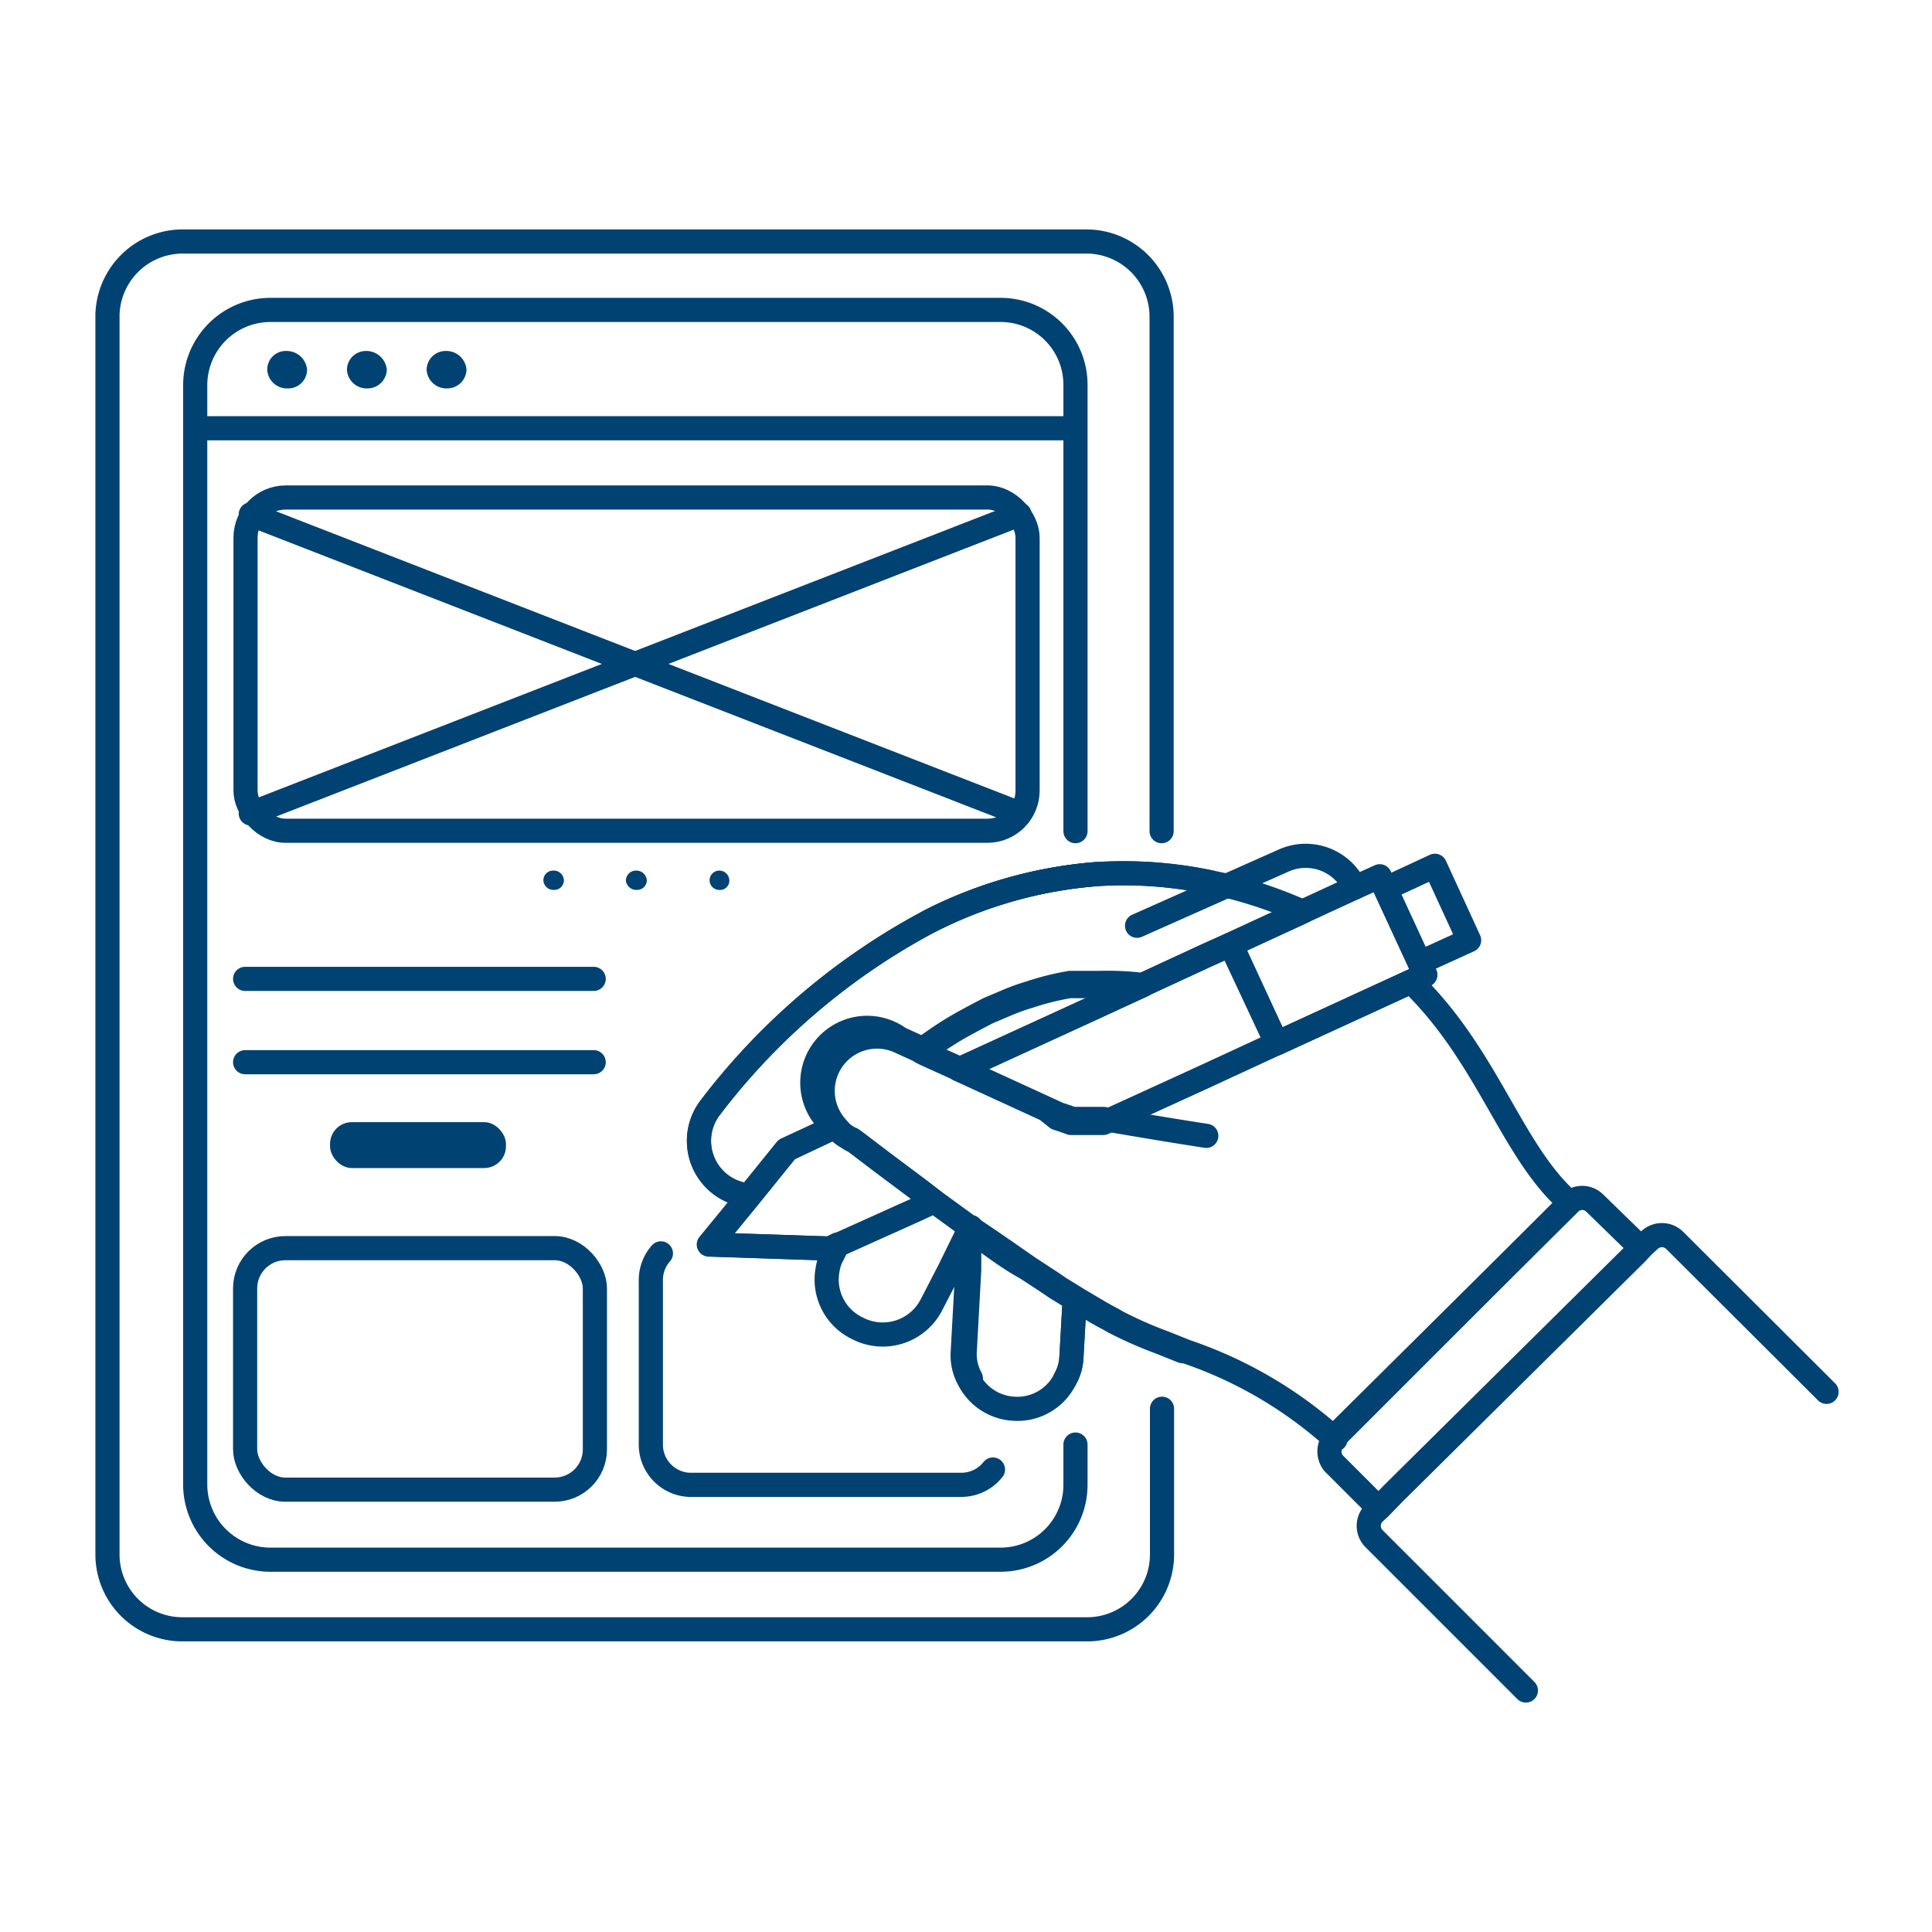 <svg id="8288653c-0e92-4867-9a9b-d508b3c5d9b6" data-name="Ebene 1" xmlns="http://www.w3.org/2000/svg" viewBox="0 0 48 48"><path d="M28.39,24.48l-1.3.6-3.25,1.49h0L23,26.19l-.1-.05h0l.1-.07.26-.18a8,8,0,0,1,.77-.47l.26-.14.25-.13.26-.11.26-.11a5.17,5.17,0,0,1,.51-.18,6.7,6.7,0,0,1,1-.25l.23,0,.29,0,.23,0A7.38,7.38,0,0,1,28.39,24.48Z" style="fill:none;stroke:#004272;stroke-linecap:round;stroke-linejoin:round;stroke-width:0.6px"/><path d="M26.47,34.25a1.21,1.21,0,0,0,.15-.54l.08-1.43,0,0,.32.19.22.13.16.09.15.08.14.08.14.07a10.15,10.15,0,0,0,1,.43l.55.22" style="fill:none;stroke:#004272;stroke-linecap:round;stroke-linejoin:round;stroke-width:0.6px"/><path d="M24.12,30.51l0,.08v-.1Z" style="fill:none;stroke:#004272;stroke-linecap:round;stroke-linejoin:round;stroke-width:0.6px"/><path d="M30.07,21.92a10.5,10.5,0,0,0-2.86-.2,11,11,0,0,0-4.1,1.16,16.66,16.66,0,0,0-5.45,4.62,1.36,1.36,0,0,0,.95,2.2l-1,1.22,3,.1.2-.1-.12.25a1.07,1.07,0,0,0-.13.38A1.34,1.34,0,0,0,21.3,33a1.36,1.36,0,0,0,1.83-.56l.46-.89.49-1,0,1-.11,2a1.23,1.23,0,0,0,.15.69" style="fill:none;stroke:#004272;stroke-linecap:round;stroke-linejoin:round;stroke-width:0.6px"/><path d="M24.12,30.51l0,.08v-.1Z" style="fill:none;stroke:#004272;stroke-linecap:round;stroke-linejoin:round;stroke-width:0.6px"/><path d="M26.7,32.28l-.08,1.43a1.21,1.21,0,0,1-.15.54A1.32,1.32,0,0,1,25.2,35a1.33,1.33,0,0,1-1.13-.73,1.23,1.23,0,0,1-.15-.69l.11-2,0-1h0l0-.08c.56.41,1,.75,1.46,1l.52.34.22.15Z" style="fill:none;stroke:#004272;stroke-miterlimit:10;stroke-width:0.6px"/><path d="M24.12,30.51l0,.08v-.1Z" style="fill:none;stroke:#004272;stroke-linecap:round;stroke-linejoin:round;stroke-width:0.6px"/><path d="M27.21,21.72a11,11,0,0,0-4.1,1.16" style="fill:none;stroke:#004272;stroke-linecap:round;stroke-linejoin:round;stroke-width:0.6px"/><path d="M24.12,30.51l0,.08v-.1Z" style="fill:none;stroke:#004272;stroke-miterlimit:10;stroke-width:0.6px"/><path d="M24.12,30.51l0,.08v-.1Z" style="fill:none;stroke:#004272;stroke-miterlimit:10;stroke-width:0.6px"/><path d="M32.36,22.65l-1.77.81h0l-.6.27-1.6.74h0a7.38,7.38,0,0,0-1.05-.05l-.52,0-.23,0a6.7,6.7,0,0,0-1,.25,5.17,5.17,0,0,0-.51.18l-.26.11-.26.11-.25.13-.26.14a8,8,0,0,0-.77.47l-.26.18-.1.07-.57-.26A1.35,1.35,0,0,0,20.74,28l-1.21.56-.92,1.14h0a1.36,1.36,0,0,1-.95-2.2,16.66,16.66,0,0,1,5.45-4.62,11,11,0,0,1,4.1-1.16,10.5,10.5,0,0,1,2.86.2l.43.09A11.36,11.36,0,0,1,32.36,22.65Z" style="fill:none;stroke:#004272;stroke-linecap:round;stroke-linejoin:round;stroke-width:0.6px"/><path d="M37.91,42l-3.77-3.77a.45.45,0,0,1,0-.64l.16-.15.35-.36,6-5.94.16-.17.16-.15a.45.45,0,0,1,.64,0l3.77,3.76" style="fill:none;stroke:#004272;stroke-linecap:round;stroke-linejoin:round;stroke-width:0.6px"/><path d="M40.76,31l-.16.17-6,5.94-.35.36-1.12-1.12a.47.47,0,0,1,0-.58l0-.06L39,29.89h0a.44.44,0,0,1,.62,0Z" style="fill:none;stroke:#004272;stroke-linecap:round;stroke-linejoin:round;stroke-width:0.6px"/><path d="M28.87,35v3.59A1.86,1.86,0,0,1,27,40.48H4.53a1.86,1.86,0,0,1-1.86-1.86V7.83A1.87,1.87,0,0,1,4.53,6H27a1.87,1.87,0,0,1,1.86,1.86V20.65" style="fill:none;stroke:#004272;stroke-linecap:round;stroke-linejoin:round;stroke-width:0.6px"/><line x1="6.09" y1="24.32" x2="14.75" y2="24.32" style="fill:none;stroke:#004272;stroke-linecap:round;stroke-linejoin:round;stroke-width:0.6px"/><line x1="6.09" y1="26.39" x2="14.75" y2="26.39" style="fill:none;stroke:#004272;stroke-linecap:round;stroke-linejoin:round;stroke-width:0.6px"/><rect x="6.1" y="12.36" width="19.43" height="8.28" rx="1" ry="1" style="fill:none;stroke:#004272;stroke-linecap:round;stroke-linejoin:round;stroke-width:0.6px"/><line x1="6.23" y1="20.21" x2="25.33" y2="12.78" style="fill:none;stroke:#004272;stroke-linecap:round;stroke-linejoin:round;stroke-width:0.6px"/><line x1="6.23" y1="12.78" x2="25.33" y2="20.21" style="fill:none;stroke:#004272;stroke-linecap:round;stroke-linejoin:round;stroke-width:0.6px"/><rect x="6.09" y="31.01" width="8.69" height="6" rx="1" ry="1" style="fill:none;stroke:#004272;stroke-linecap:round;stroke-linejoin:round;stroke-width:0.6px"/><path d="M24.67,36.51a1,1,0,0,1-.76.38H17.12a1,1,0,0,1-.95-1v-4.1a1,1,0,0,1,.25-.65" style="fill:none;stroke:#004272;stroke-linecap:round;stroke-linejoin:round;stroke-width:0.6px"/><path d="M35.05,24.39l-3.33,1.53,3.33-1.53Zm-2.69-1.74-1.77.81h0l1.77-.82Z" style="fill:none;stroke:#004272;stroke-linecap:round;stroke-linejoin:round;stroke-width:0.6px"/><path d="M31.72,25.92l-1.86.86,0,0-2.45,1.12H27.3l-.32,0-.19,0-.18,0-.14-.05-.21-.07L26,27.57l-2.18-1,3.25-1.49,1.3-.6h0l1.6-.74.6-.27Z" style="fill:none;stroke:#004272;stroke-linecap:round;stroke-linejoin:round;stroke-width:0.6px"/><polygon points="35.41 24.22 35.05 24.39 31.72 25.92 35.05 24.39 35.41 24.22 35.41 24.22" style="fill:none;stroke:#004272;stroke-linecap:round;stroke-linejoin:round;stroke-width:0.6px"/><polygon points="36.5 23.36 35.27 23.92 35.27 23.92 34.42 22.08 34.42 22.08 35.65 21.51 36.5 23.36" style="fill:none;stroke:#004272;stroke-linecap:round;stroke-linejoin:round;stroke-width:0.6px"/><path d="M28.25,23l3.62-1.61a1.34,1.34,0,0,1,1.79.66h0" style="fill:none;stroke:#004272;stroke-linecap:round;stroke-linejoin:round;stroke-width:0.6px"/><path d="M23.2,29.85l-.36.17-2,.9-.2.1-3-.1,1-1.22h0l.92-1.14L20.74,28l0,0,.09.09a.58.58,0,0,0,.15.11.77.77,0,0,0,.18.1l.71.54.95.71Z" style="fill:none;stroke:#004272;stroke-linecap:round;stroke-linejoin:round;stroke-width:0.6px"/><polygon points="35.41 24.22 35.05 24.39 31.72 25.92 30.59 23.47 32.36 22.65 33.66 22.05 34.28 21.77 34.42 22.08 35.27 23.92 35.27 23.92 35.41 24.22" style="fill:none;stroke:#004272;stroke-linecap:round;stroke-linejoin:round;stroke-width:0.6px"/><path d="M26.72,35.89v1a1.86,1.86,0,0,1-1.86,1.86H6.71a1.87,1.87,0,0,1-1.86-1.86V9.56A1.87,1.87,0,0,1,6.71,7.7H24.86a1.86,1.86,0,0,1,1.86,1.86V20.65" style="fill:none;stroke:#004272;stroke-linecap:round;stroke-linejoin:round;stroke-width:0.6px"/><polyline points="4.97 10.64 5.54 10.64 22.85 10.64 26.64 10.64" style="fill:none;stroke:#004272;stroke-linecap:round;stroke-linejoin:round;stroke-width:0.6px"/><path d="M7.12,8.72a.51.51,0,0,1,.51.47.47.47,0,0,1-.48.46.49.49,0,0,1-.51-.46A.46.46,0,0,1,7.12,8.72Z" style="fill:#004272"/><path d="M9.1,8.72a.51.51,0,0,1,.51.47.48.48,0,0,1-.49.46.49.49,0,0,1-.5-.46A.47.47,0,0,1,9.1,8.72Z" style="fill:#004272"/><path d="M11.08,8.72a.5.5,0,0,1,.51.47.48.48,0,0,1-.49.46.49.49,0,0,1-.5-.46A.47.47,0,0,1,11.08,8.72Z" style="fill:#004272"/><path d="M15.8,21.63a.26.26,0,0,1,.27.24.24.24,0,0,1-.25.24.26.26,0,0,1-.27-.24A.25.25,0,0,1,15.8,21.63Z" style="fill:#004272"/><path d="M17.86,21.63a.25.25,0,0,1,.26.24.23.23,0,0,1-.25.24.24.24,0,1,1,0-.48Z" style="fill:#004272"/><path d="M13.75,21.63a.25.25,0,0,1,.26.24.24.24,0,0,1-.25.24.25.25,0,0,1-.26-.24A.24.24,0,0,1,13.75,21.63Z" style="fill:#004272"/><rect x="8.2" y="27.88" width="4.37" height="1.14" rx="0.54" ry="0.54" style="fill:#004272"/><path d="M35.13,24.46C37,26.31,37.57,28.64,39,29.88h0l-5.82,5.82,0,.06a10.6,10.6,0,0,0-3.71-2.18l-.55-.22a10.15,10.15,0,0,1-1-.43l-.14-.07-.14-.08-.15-.08-.16-.09-.22-.13-.32-.19,0,0L26.32,32l-.22-.15-.52-.34c-.42-.29-.9-.63-1.46-1l0,0-.88-.64-.34-.26-.95-.71-.71-.54a.77.77,0,0,1-.18-.1.58.58,0,0,1-.15-.11L20.78,28l0,0a1.35,1.35,0,0,1,1.58-2.12l.57.26h0l.1.05.85.38h0l2.18,1,.24.11.21.07.14.05.18,0,.19,0,.32,0h.08s1.44.25,2.55.42" style="fill:none;stroke:#004272;stroke-linecap:round;stroke-linejoin:round;stroke-width:0.6px"/></svg>
